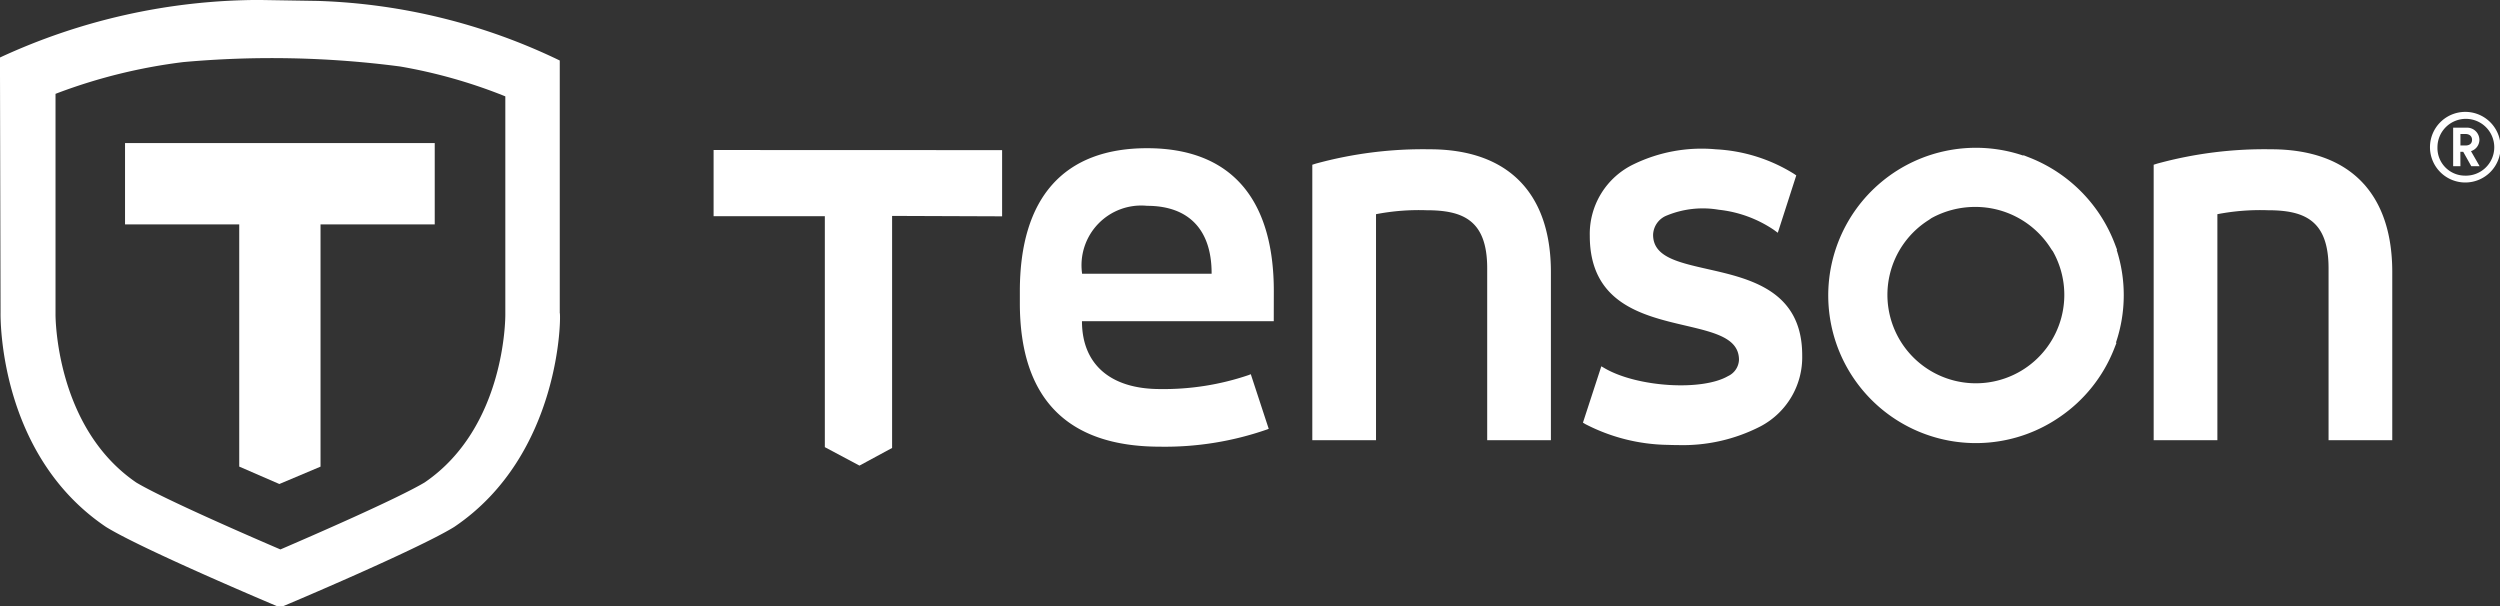<?xml version="1.0" encoding="utf-8"?><svg xmlns="http://www.w3.org/2000/svg" width="113.289" height="27.471" viewBox="0 0 113.289 27.471">
  <rect x="0" y="0" width="113.289" height="27.471" fill="#333333" stroke="none"/>
  <g id="Group_2900" data-name="Group 2900" transform="translate(0)">
    <path id="Path_3982" data-name="Path 3982" d="M415.79,278.844c0-4.24-1.986-6.481-5.742-6.481-3.773,0-5.767,2.241-5.767,6.481v.538c0,4.318,2.139,6.507,6.357,6.507a14.064,14.064,0,0,0,4.83-.775l.091-.034-.8-2.438-.012-.038-.1.04a11.958,11.958,0,0,1-4.013.633c-2.249,0-3.538-1.121-3.538-3.075h8.691Zm-8.691-.82a2.706,2.706,0,0,1,2.949-3.05c1.885,0,2.923,1.083,2.923,3.05v.026H407.1Z" transform="translate(-358.066 -265.647)" fill="#fff"/>
    <path id="Path_3983" data-name="Path 3983" d="M371.589,272.65v3l-4.985-.019v10.515l-1.478.8-1.57-.836V275.645h-5.041v-3Z" transform="translate(-326.178 -265.847)" fill="#fff"/>
    <g id="Group_2832" data-name="Group 2832" transform="translate(59.469 6.765)">
      <path id="Path_3984" data-name="Path 3984" d="M458.8,285.71h-2.887v-7.794c0-2.181-1.1-2.628-2.753-2.628a10.241,10.241,0,0,0-2.285.179V285.71h-2.887V273.226l.157-.05a18.409,18.409,0,0,1,5.163-.65c3.541,0,5.492,1.975,5.492,5.563Z" transform="translate(-447.989 -272.526)" fill="#fff"/>
    </g>
    <g id="Group_2833" data-name="Group 2833" transform="translate(97.595 6.765)">
      <path id="Path_3985" data-name="Path 3985" d="M584.534,285.71h-2.887v-7.794c0-2.181-1.1-2.628-2.753-2.628a10.241,10.241,0,0,0-2.285.179V285.71h-2.887V273.226l.157-.05a18.409,18.409,0,0,1,5.163-.65c3.541,0,5.492,1.975,5.492,5.563Z" transform="translate(-573.722 -272.526)" fill="#fff"/>
    </g>
    <g id="Group_2834" data-name="Group 2834" transform="translate(71.732 6.751)">
      <path id="Path_3986" data-name="Path 3986" d="M494.1,277.925c-1.391-.315-2.49-.564-2.49-1.558a.972.972,0,0,1,.626-.876,4.283,4.283,0,0,1,2.345-.26,5.507,5.507,0,0,1,2.5.912l.18.132.837-2.6-.1-.068a7.4,7.4,0,0,0-3.543-1.114,7.048,7.048,0,0,0-3.723.676,3.5,3.5,0,0,0-1.991,3.244c0,3.051,2.389,3.612,4.308,4.062,1.371.322,2.453.576,2.453,1.561a.852.852,0,0,1-.5.736c-1.177.681-4.089.5-5.566-.346l-.172-.1-.833,2.554.11.066a8.385,8.385,0,0,0,3.747.941c.15.006.3.009.446.009a7.7,7.7,0,0,0,3.733-.843,3.537,3.537,0,0,0,1.9-3.22C498.371,278.893,496,278.356,494.1,277.925Z" transform="translate(-488.431 -272.478)" fill="#fff"/>
    </g>
    <path id="Path_3987" data-name="Path 3987" d="M538.227,278.966a6.665,6.665,0,0,0-.322-2.051h.021l-.111-.292a6.8,6.8,0,0,0-3.844-3.884l-.294-.116v.021a6.691,6.691,0,1,0,1.664,11.834,6.708,6.708,0,0,0,2.443-3.06l.116-.295h-.029A6.682,6.682,0,0,0,538.227,278.966Zm-8.835-3.405.117-.082a4.1,4.1,0,0,1,1.981-.51,4.047,4.047,0,0,1,3.432,1.88l.058.089.023.022a4.008,4.008,0,1,1-5.611-1.4Z" transform="translate(-441.988 -265.592)" fill="#fff"/>
    <g id="Group_2835" data-name="Group 2835" transform="translate(0.001 0)">
      <path id="Path_3988" data-name="Path 3988" d="M270.555,275.285h5.175v10.976l1.818.789,1.866-.787V275.285h5.175V271.6H270.555Z" transform="translate(-264.89 -265.117)" fill="#fff"/>
      <path id="Path_3989" data-name="Path 3989" d="M277.24,264.383l0-11.439a27.144,27.144,0,0,0-10.954-2.7L263.6,250.2a28.089,28.089,0,0,0-11.728,2.608l.027,11.546c-.005.262-.075,6.449,4.767,9.719l.056.035c1.688,1.024,7.461,3.46,7.706,3.563h.278c.245-.1,6.019-2.54,7.706-3.563l.056-.035C277.315,270.8,277.3,264.452,277.24,264.383Zm-6.116,7.677c-1.26.754-5.254,2.485-6.449,3l-.094.04-.094-.04c-1.195-.513-5.19-2.245-6.436-2.991-3.683-2.513-3.662-7.58-3.661-7.631v-9.983l.153-.059a24.674,24.674,0,0,1,5.64-1.381,44.72,44.72,0,0,1,9.823.2,23.347,23.347,0,0,1,4.618,1.294l.149.06v9.895C274.773,264.615,274.77,269.571,271.123,272.06Z" transform="translate(-251.875 -250.202)" fill="#fff"/>
    </g>
    <path id="Path_3990" data-name="Path 3990" d="M616.593,266.932a1.6,1.6,0,1,1-1.58,1.6,1.6,1.6,0,0,1,1.58-1.6m0,2.889a1.287,1.287,0,1,0-1.241-1.288,1.249,1.249,0,0,0,1.241,1.288m-.2-.429h-.33v-1.744h.6a.558.558,0,0,1,.59.547.541.541,0,0,1-.382.516l.391.681h-.378l-.365-.651h-.13Zm.226-.937c.2,0,.3-.1.3-.256s-.108-.265-.3-.265h-.226v.52Z" transform="translate(-504.897 -261.862)" fill="#fff"/>
  </g>
</svg>
